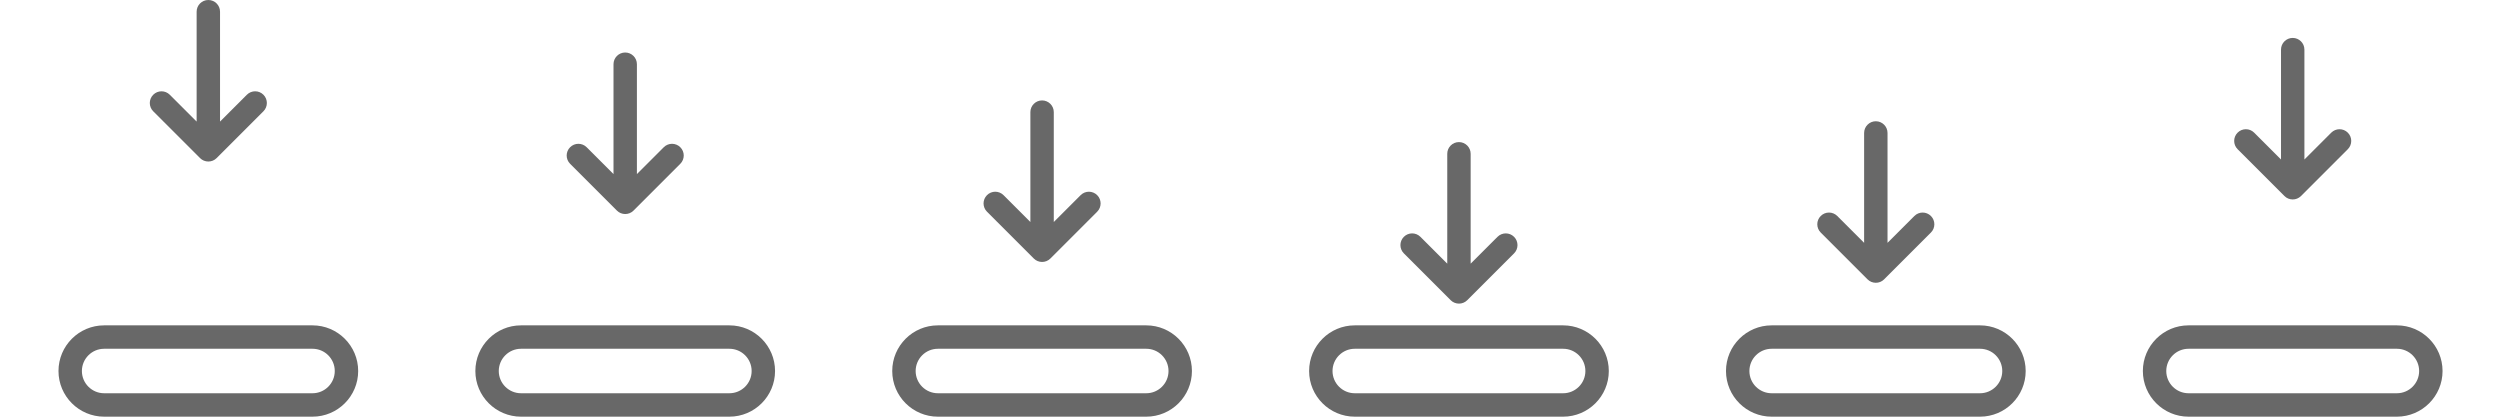 <?xml version="1.0" encoding="utf-8"?>
<!-- Generator: Adobe Illustrator 15.0.0, SVG Export Plug-In . SVG Version: 6.00 Build 0)  -->
<!DOCTYPE svg PUBLIC "-//W3C//DTD SVG 1.1//EN" "http://www.w3.org/Graphics/SVG/1.1/DTD/svg11.dtd">
<svg version="1.1" id="圖層_1" xmlns="http://www.w3.org/2000/svg" xmlns:xlink="http://www.w3.org/1999/xlink" x="0px" y="0px"
	 width="300px" height="50px" viewBox="0 0 300 50" enable-background="new 0 0 300 50" xml:space="preserve">
<rect x="250.125" fill="none" width="50" height="50"/>
<rect x="200" fill="none" width="50" height="50"/>
<rect x="150" fill="none" width="50" height="50"/>
<rect x="100" fill="none" width="50" height="50"/>
<rect x="50" fill="none" width="50" height="50"/>
<rect fill="none" width="50" height="50"/>
<path fill="#686868" d="M287.627,39.043h-25.004c-3.021,0-5.479,2.456-5.479,5.479c0,3.021,2.459,5.478,5.479,5.478h25.004
	c3.021,0,5.479-2.457,5.479-5.478C293.105,41.499,290.647,39.043,287.627,39.043z M287.627,47.19h-25.004
	c-1.473,0-2.67-1.197-2.67-2.668c0-1.473,1.197-2.67,2.67-2.67h25.004c1.473,0,2.67,1.197,2.67,2.67
	C290.297,45.993,289.1,47.19,287.627,47.19z M268.512,17.904c-0.548-0.547-0.548-1.438,0-1.984c0.55-0.551,1.438-0.551,1.988,0
	l3.221,3.22V5.955c0-0.775,0.629-1.404,1.404-1.404s1.404,0.629,1.404,1.404V19.14l3.221-3.22c0.55-0.551,1.438-0.551,1.988,0
	c0.548,0.548,0.548,1.438,0,1.984l-5.619,5.619c-0.552,0.553-1.444,0.544-1.988,0L268.512,17.904z"/>
<path fill="#686868" d="M237.602,39.043h-25.004c-3.021,0-5.479,2.456-5.479,5.479c0,3.021,2.459,5.478,5.479,5.478h25.004
	c3.021,0,5.479-2.457,5.479-5.478C243.08,41.499,240.622,39.043,237.602,39.043z M237.602,47.19h-25.004
	c-1.473,0-2.67-1.197-2.67-2.668c0-1.473,1.197-2.67,2.67-2.67h25.004c1.473,0,2.67,1.197,2.67,2.67
	C240.271,45.993,239.074,47.19,237.602,47.19z M218.486,27.904c-0.548-0.547-0.548-1.438,0-1.984c0.55-0.551,1.438-0.551,1.988,0
	l3.221,3.22V15.955c0-0.775,0.629-1.404,1.404-1.404s1.404,0.629,1.404,1.404V29.14l3.221-3.22c0.55-0.551,1.438-0.551,1.988,0
	c0.548,0.548,0.548,1.438,0,1.984l-5.619,5.619c-0.552,0.553-1.444,0.544-1.988,0L218.486,27.904z"/>
<path fill="#686868" d="M187.577,39.043h-25.004c-3.021,0-5.479,2.456-5.479,5.479c0,3.021,2.459,5.478,5.479,5.478h25.004
	c3.021,0,5.479-2.457,5.479-5.478C193.056,41.499,190.598,39.043,187.577,39.043z M187.577,47.19h-25.004
	c-1.473,0-2.67-1.197-2.67-2.668c0-1.473,1.197-2.67,2.67-2.67h25.004c1.473,0,2.67,1.197,2.67,2.67
	C190.247,45.993,189.05,47.19,187.577,47.19z M168.462,30.404c-0.548-0.547-0.548-1.438,0-1.984c0.55-0.551,1.438-0.551,1.988,0
	l3.221,3.22V18.455c0-0.775,0.629-1.404,1.404-1.404s1.404,0.629,1.404,1.404V31.64l3.221-3.22c0.55-0.551,1.438-0.551,1.988,0
	c0.548,0.548,0.548,1.438,0,1.984l-5.619,5.619c-0.552,0.553-1.444,0.544-1.988,0L168.462,30.404z"/>
<path fill="#686868" d="M137.552,39.043h-25.004c-3.021,0-5.479,2.456-5.479,5.479c0,3.021,2.459,5.478,5.479,5.478h25.004
	c3.021,0,5.479-2.457,5.479-5.478C143.03,41.499,140.572,39.043,137.552,39.043z M137.552,47.19h-25.004
	c-1.473,0-2.67-1.197-2.67-2.668c0-1.473,1.197-2.67,2.67-2.67h25.004c1.473,0,2.67,1.197,2.67,2.67
	C140.222,45.993,139.024,47.19,137.552,47.19z M118.437,25.404c-0.548-0.547-0.548-1.438,0-1.984c0.55-0.551,1.438-0.551,1.988,0
	l3.221,3.22V13.455c0-0.775,0.629-1.404,1.404-1.404s1.404,0.629,1.404,1.404V26.64l3.221-3.22c0.55-0.551,1.438-0.551,1.988,0
	c0.548,0.548,0.548,1.438,0,1.984l-5.619,5.619c-0.552,0.553-1.444,0.544-1.988,0L118.437,25.404z"/>
<path fill="#686868" d="M87.527,39.043H62.523c-3.021,0-5.479,2.456-5.479,5.479c0,3.021,2.459,5.478,5.479,5.478h25.004
	c3.021,0,5.479-2.457,5.479-5.478C93.005,41.499,90.547,39.043,87.527,39.043z M87.527,47.19H62.523c-1.473,0-2.67-1.197-2.67-2.668
	c0-1.473,1.197-2.67,2.67-2.67h25.004c1.473,0,2.67,1.197,2.67,2.67C90.197,45.993,89,47.19,87.527,47.19z M68.412,19.654
	c-0.548-0.547-0.548-1.438,0-1.984c0.55-0.551,1.438-0.551,1.988,0l3.221,3.22V7.705c0-0.775,0.629-1.404,1.404-1.404
	s1.404,0.629,1.404,1.404V20.89l3.221-3.22c0.55-0.551,1.438-0.551,1.988,0c0.548,0.548,0.548,1.438,0,1.984l-5.619,5.619
	c-0.552,0.553-1.444,0.544-1.988,0L68.412,19.654z"/>
<path fill="#686868" d="M37.502,39.043H12.498c-3.021,0-5.479,2.456-5.479,5.479c0,3.021,2.459,5.478,5.479,5.478h25.004
	c3.021,0,5.479-2.457,5.479-5.478C42.98,41.499,40.522,39.043,37.502,39.043z M37.502,47.19H12.498c-1.473,0-2.67-1.197-2.67-2.668
	c0-1.473,1.197-2.67,2.67-2.67h25.004c1.473,0,2.67,1.197,2.67,2.67C40.172,45.993,38.975,47.19,37.502,47.19z M18.387,13.354
	c-0.548-0.547-0.548-1.438,0-1.984c0.55-0.551,1.438-0.551,1.988,0l3.221,3.22V1.404C23.596,0.629,24.225,0,25,0
	s1.404,0.629,1.404,1.404v13.185l3.221-3.22c0.55-0.551,1.438-0.551,1.988,0c0.548,0.548,0.548,1.438,0,1.984l-5.619,5.619
	c-0.552,0.553-1.444,0.544-1.988,0L18.387,13.354z"/>
</svg>
